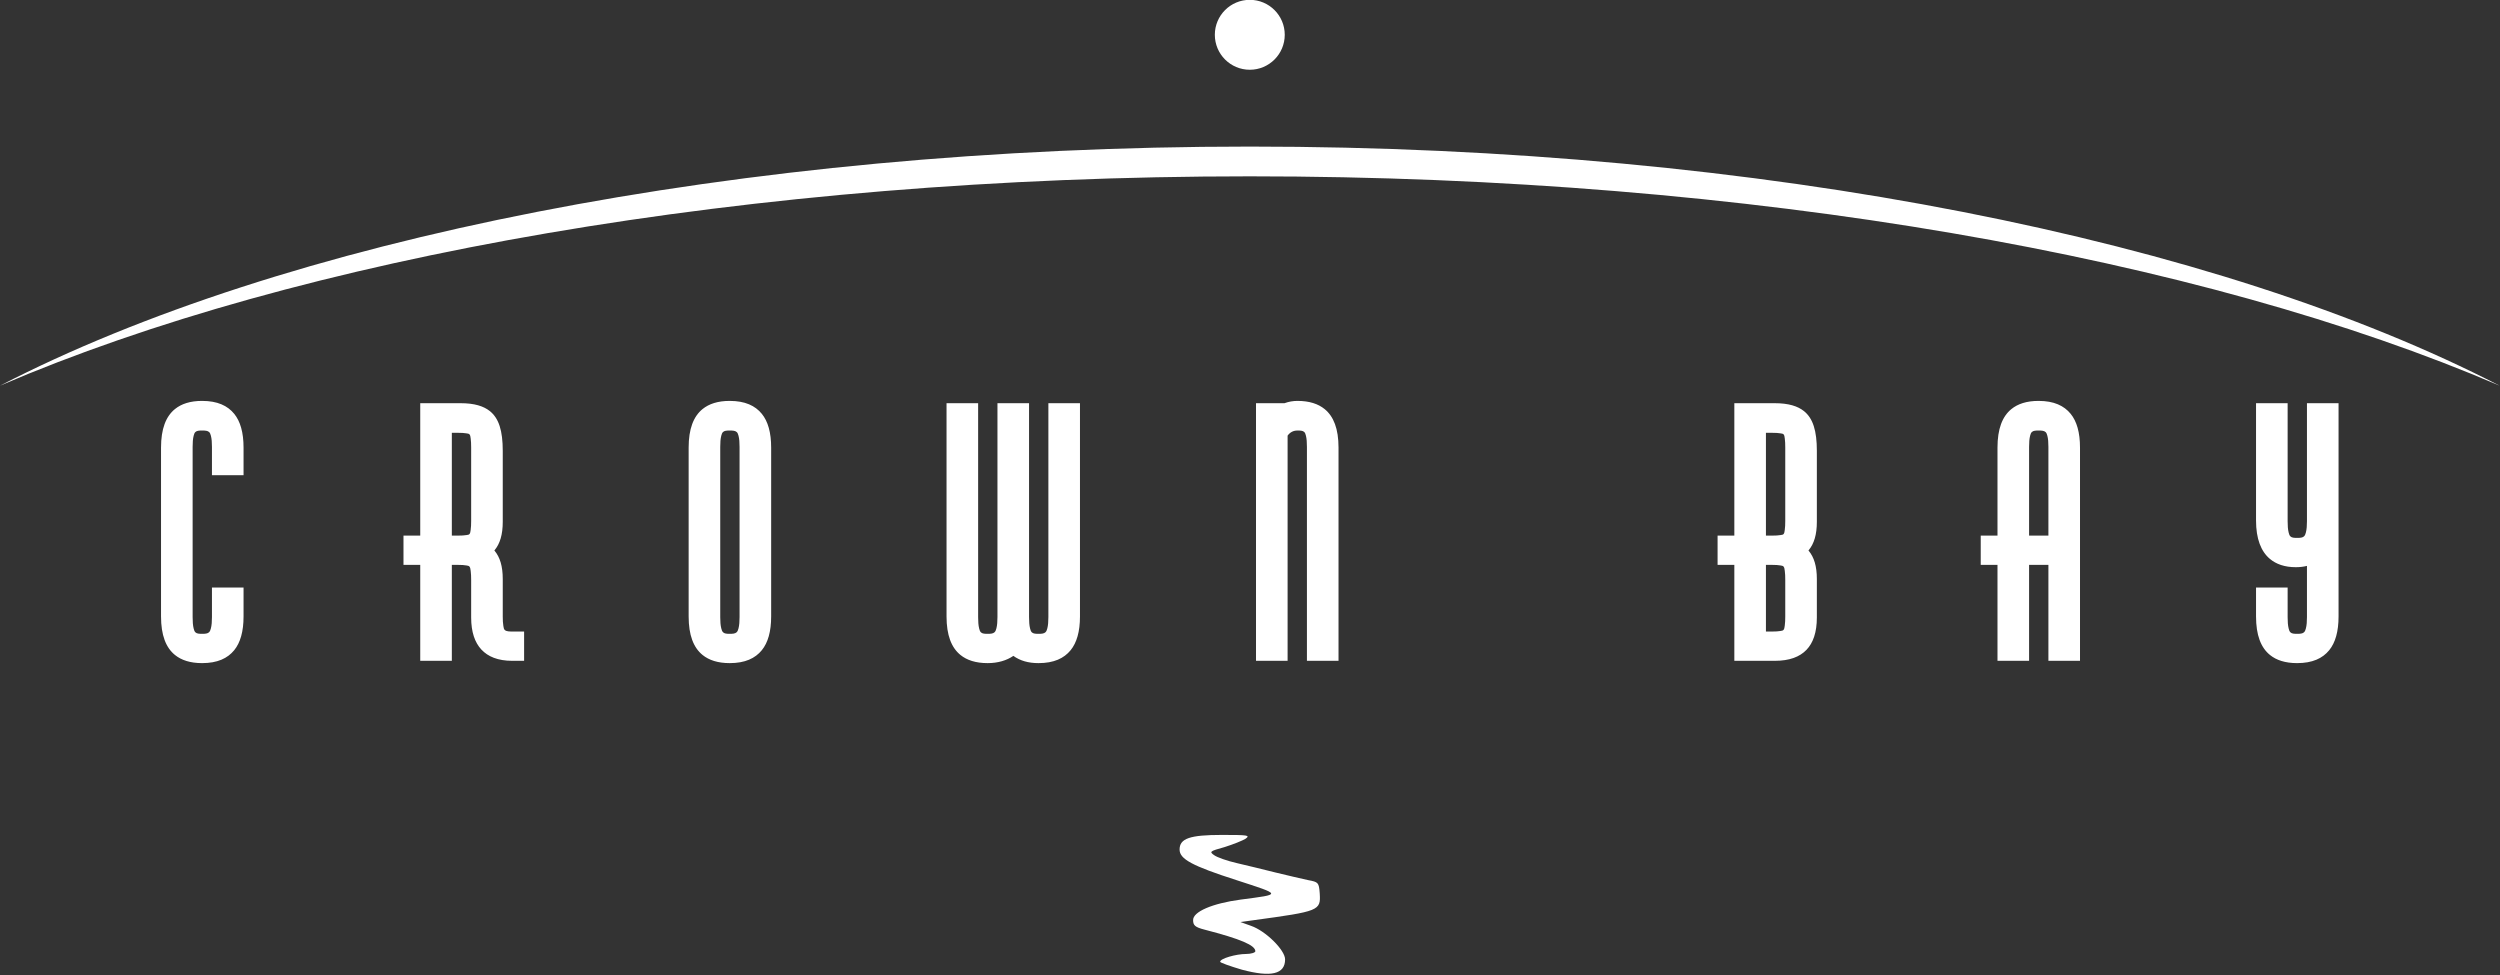 <?xml version="1.0" encoding="UTF-8" standalone="no"?>
<!DOCTYPE svg PUBLIC "-//W3C//DTD SVG 1.1//EN" "http://www.w3.org/Graphics/SVG/1.1/DTD/svg11.dtd">
<svg width="100%" height="100%" viewBox="0 0 800 312" version="1.1" xmlns="http://www.w3.org/2000/svg" xmlns:xlink="http://www.w3.org/1999/xlink" xml:space="preserve" xmlns:serif="http://www.serif.com/" style="fill-rule:evenodd;clip-rule:evenodd;stroke-linejoin:round;stroke-miterlimit:2;">
    <rect x="0" y="0" width="800" height="312" fill="#333333" stroke="none"/>
    <g transform="matrix(1,0,0,1,-1.13687e-13,-243.56)">
        <g transform="matrix(1.546,0,0,1.546,-245.373,-284.271)">
            <g transform="matrix(0.56,0,0,0.56,397.272,509.195)">
                <path d="M33,58.8C28.6,57.5 25,56.2 25,55.9C24.9,54.7 30.9,53 34.6,53C36.4,53 38,52.5 38,52C38,49.8 32.7,47.5 19.2,44C15.7,43.1 15,42.4 15,40.5C14.9,37.4 22.1,34.3 32.6,32.9C47.8,30.9 47.9,31.2 31,25.7C14.5,20.4 10,17.9 10,14.4C10,10.3 13.8,9 25.6,9C35.2,9 36.2,9.1 34.4,10.4C33.3,11.1 29.8,12.5 26.6,13.5C21.2,15 20.9,15.2 22.8,16.5C23.9,17.3 27.6,18.6 31.1,19.4C34.6,20.2 41.1,21.8 45.5,22.9C49.9,24 55.3,25.2 57.5,25.7C61.3,26.4 61.5,26.6 61.8,30.6C62.2,37 61.7,37.2 37.5,40.5L32.5,41.2L36.4,42.6C41.9,44.5 49,51.6 49,55C49,60.5 43.8,61.7 33,58.8" style="fill:white;"/>
            </g>
            <g id="Crown-Bay-Thicker" serif:id="Crown Bay Thicker" transform="matrix(1,0,0,1,6.29,126.648)">
                <path d="M362.176,350.526C360.808,351.466 358.997,352.026 356.85,352.026C354.368,352.026 352.555,351.407 351.24,350.35C349.339,348.82 348.344,346.219 348.344,342.364L348.344,298.226L354.884,298.226C354.884,298.226 354.884,342.5 354.884,342.5C354.884,343.426 354.934,344.215 355.097,344.864C355.179,345.191 355.267,345.47 355.466,345.657C355.767,345.939 356.234,345.962 356.85,345.962C357.481,345.962 357.961,345.93 358.275,345.642C358.48,345.453 358.576,345.172 358.662,344.842C358.831,344.199 358.884,343.418 358.884,342.5L358.884,298.226L365.424,298.226L365.424,342.5C365.424,343.426 365.474,344.215 365.637,344.864C365.719,345.191 365.807,345.47 366.006,345.657C366.307,345.939 366.774,345.962 367.39,345.962C368.021,345.962 368.501,345.93 368.815,345.642C369.02,345.453 369.116,345.172 369.202,344.842C369.371,344.199 369.424,343.418 369.424,342.5L369.424,298.226L375.964,298.226L375.964,342.364C375.964,345.495 375.297,347.797 374.031,349.352C372.659,351.038 370.554,352.026 367.39,352.026C365.269,352.026 363.584,351.536 362.176,350.526ZM294.964,342.364C294.964,346.219 295.959,348.82 297.86,350.35C299.175,351.407 300.988,352.026 303.47,352.026C306.634,352.026 308.739,351.038 310.111,349.352C311.377,347.797 312.044,345.495 312.044,342.364L312.044,307.412C312.044,304.281 311.377,301.979 310.111,300.424C308.739,298.738 306.634,297.75 303.47,297.75C300.988,297.75 299.175,298.369 297.86,299.426C295.959,300.956 294.964,303.557 294.964,307.412L294.964,342.364ZM202.836,307.412C202.836,304.281 202.169,301.979 200.903,300.424C199.531,298.738 197.426,297.75 194.262,297.75C191.78,297.75 189.967,298.369 188.652,299.426C186.751,300.956 185.756,303.557 185.756,307.412L185.756,342.364C185.756,346.219 186.751,348.82 188.652,350.35C189.967,351.407 191.78,352.026 194.262,352.026C197.426,352.026 199.531,351.038 200.903,349.352C202.169,347.797 202.836,345.495 202.836,342.364C202.836,342.364 202.836,336.374 202.836,336.374L196.296,336.374L196.296,342.5C196.296,343.418 196.243,344.199 196.074,344.842C195.988,345.172 195.892,345.453 195.687,345.642C195.373,345.93 194.893,345.962 194.262,345.962C193.646,345.962 193.179,345.939 192.878,345.657C192.679,345.47 192.591,345.191 192.509,344.864C192.346,344.215 192.296,343.426 192.296,342.5C192.296,342.5 192.296,307.276 192.296,307.276C192.296,306.372 192.345,305.6 192.507,304.963C192.589,304.645 192.676,304.371 192.872,304.188C193.174,303.907 193.643,303.882 194.262,303.882C194.901,303.882 195.387,303.909 195.705,304.195C195.902,304.372 195.992,304.64 196.076,304.955C196.244,305.588 196.296,306.362 196.296,307.276L196.296,313.13L202.836,313.13L202.836,307.412ZM629.932,331.899C629.208,332.084 628.444,332.17 627.626,332.17C625.307,332.17 623.552,331.538 622.25,330.443C620.42,328.903 619.392,326.294 619.392,322.508L619.392,298.226L625.932,298.226C625.932,298.226 625.932,322.644 625.932,322.644C625.932,323.57 625.982,324.359 626.145,325.008C626.227,325.335 626.315,325.614 626.514,325.801C626.815,326.083 627.282,326.106 627.898,326.106C628.529,326.106 629.009,326.074 629.323,325.786C629.528,325.597 629.624,325.316 629.71,324.986C629.879,324.343 629.932,323.562 629.932,322.644L629.932,298.226L636.472,298.226L636.472,342.364C636.472,345.495 635.805,347.797 634.539,349.352C633.167,351.038 631.062,352.026 627.898,352.026C625.416,352.026 623.603,351.407 622.288,350.35C620.387,348.82 619.392,346.219 619.392,342.364L619.392,336.374L625.932,336.374C625.932,336.374 625.932,342.5 625.932,342.5C625.932,343.426 625.982,344.215 626.145,344.864C626.227,345.191 626.315,345.47 626.514,345.657C626.815,345.939 627.282,345.962 627.898,345.962C628.529,345.962 629.009,345.93 629.323,345.642C629.528,345.453 629.624,345.172 629.71,344.842C629.879,344.199 629.932,343.418 629.932,342.5L629.932,331.899ZM245.948,331.694L245.948,351.55L239.408,351.55L239.408,331.694L235.94,331.694L235.94,325.63L239.408,325.63L239.408,298.226L247.778,298.226C250.628,298.226 252.516,298.831 253.798,299.845C255.689,301.341 256.488,303.942 256.488,308.092C256.488,308.092 256.488,322.78 256.488,322.78C256.488,325.441 255.904,327.317 254.796,328.656L254.749,328.711L254.793,328.762C255.903,330.096 256.488,331.945 256.488,334.612C256.488,334.612 256.488,342.364 256.488,342.364C256.488,343.128 256.517,343.784 256.614,344.34C256.678,344.706 256.709,345.013 256.931,345.193C257.295,345.487 257.864,345.486 258.658,345.486L260.908,345.486L260.908,351.55L258.454,351.55C255.5,351.55 253.426,350.694 252.041,349.194C250.707,347.749 249.948,345.591 249.948,342.568L249.948,334.816C249.948,334.092 249.925,333.473 249.852,332.947C249.798,332.554 249.77,332.239 249.587,332.031C249.454,331.878 249.232,331.86 248.964,331.809C248.504,331.723 247.955,331.694 247.302,331.694L245.948,331.694ZM565.876,325.63L565.876,307.412C565.876,303.557 566.871,300.956 568.772,299.426C570.087,298.369 571.9,297.75 574.382,297.75C577.546,297.75 579.651,298.738 581.023,300.424C582.289,301.979 582.956,304.281 582.956,307.412L582.956,351.55L576.416,351.55L576.416,331.694L572.416,331.694L572.416,351.55L565.876,351.55L565.876,331.694L562.408,331.694L562.408,325.63L565.876,325.63ZM418.295,298.226C419.174,297.904 420.076,297.75 420.974,297.75C423.457,297.75 425.27,298.369 426.584,299.426C428.485,300.956 429.48,303.557 429.48,307.412L429.48,351.55L422.94,351.55L422.94,307.276C422.94,306.353 422.892,305.572 422.729,304.933C422.65,304.621 422.568,304.355 422.376,304.18C422.072,303.9 421.599,303.882 420.974,303.882C420.13,303.882 419.462,304.228 418.94,304.936L418.94,351.55L412.4,351.55L412.4,298.226L418.295,298.226ZM511.408,325.63L511.408,298.226L519.778,298.226C522.628,298.226 524.516,298.831 525.798,299.845C527.689,301.341 528.488,303.942 528.488,308.092C528.488,308.092 528.488,322.78 528.488,322.78C528.488,325.441 527.904,327.317 526.796,328.656L526.749,328.711L526.793,328.762C527.903,330.096 528.488,331.945 528.488,334.612C528.488,334.612 528.488,342.568 528.488,342.568C528.488,345.69 527.711,347.851 526.339,349.278C524.939,350.735 522.828,351.55 519.778,351.55L511.408,351.55L511.408,331.694L507.94,331.694L507.94,325.63L511.408,325.63ZM305.504,342.5C305.504,343.418 305.451,344.199 305.282,344.842C305.196,345.172 305.1,345.453 304.895,345.642C304.581,345.93 304.101,345.962 303.47,345.962C302.859,345.962 302.396,345.932 302.098,345.648C301.894,345.454 301.801,345.167 301.717,344.833C301.554,344.187 301.504,343.407 301.504,342.5C301.504,342.5 301.504,307.276 301.504,307.276C301.504,306.372 301.553,305.6 301.715,304.963C301.797,304.645 301.884,304.371 302.08,304.188C302.382,303.907 302.851,303.882 303.47,303.882C304.109,303.882 304.595,303.909 304.913,304.195C305.11,304.372 305.2,304.64 305.284,304.955C305.452,305.588 305.504,306.362 305.504,307.276L305.504,342.5ZM517.948,345.486L519.302,345.486C519.947,345.486 520.491,345.458 520.949,345.375C521.218,345.326 521.442,345.309 521.578,345.156C521.761,344.952 521.791,344.639 521.847,344.248C521.923,343.72 521.948,343.096 521.948,342.364C521.948,342.364 521.948,334.816 521.948,334.816C521.948,334.092 521.925,333.473 521.852,332.947C521.798,332.554 521.77,332.239 521.587,332.031C521.454,331.878 521.232,331.86 520.964,331.809C520.504,331.723 519.955,331.694 519.302,331.694L517.948,331.694L517.948,345.486ZM576.416,325.63L576.416,307.276C576.416,306.362 576.364,305.588 576.196,304.955C576.112,304.64 576.022,304.372 575.825,304.195C575.507,303.909 575.021,303.882 574.382,303.882C573.763,303.882 573.294,303.907 572.992,304.188C572.796,304.371 572.709,304.645 572.627,304.963C572.465,305.6 572.416,306.372 572.416,307.276L572.416,325.63L576.416,325.63ZM245.948,325.63L247.302,325.63C247.953,325.63 248.503,325.604 248.965,325.523C249.234,325.476 249.458,325.466 249.594,325.317C249.77,325.124 249.793,324.825 249.847,324.451C249.923,323.927 249.948,323.307 249.948,322.576L249.948,307.412C249.948,306.689 249.925,306.074 249.852,305.552C249.8,305.176 249.779,304.875 249.603,304.678C249.469,304.529 249.247,304.517 248.98,304.469C248.516,304.386 247.961,304.358 247.302,304.358L245.948,304.358L245.948,325.63ZM517.948,325.63L519.302,325.63C519.953,325.63 520.503,325.604 520.965,325.523C521.234,325.476 521.458,325.466 521.594,325.317C521.77,325.124 521.793,324.825 521.847,324.451C521.923,323.927 521.948,323.307 521.948,322.576C521.948,322.576 521.948,307.412 521.948,307.412C521.948,306.689 521.925,306.074 521.852,305.552C521.8,305.176 521.779,304.875 521.603,304.678C521.469,304.529 521.247,304.517 520.98,304.469C520.516,304.386 519.961,304.358 519.302,304.358L517.948,304.358L517.948,325.63Z" style="fill:white;fill-rule:nonzero;"/>
            </g>
            <g transform="matrix(1,0,0,0.848,5.759,174.672)">
                <path d="M152.94,290.781C210.953,255.43 305.257,232.412 411.645,232.412C518.034,232.412 612.337,255.43 670.351,290.781C608.75,259.572 515.692,239.674 411.645,239.674C307.599,239.674 214.541,259.572 152.94,290.781Z" style="fill:white;"/>
            </g>
            <g transform="matrix(1,0,0,1,4.968,134.98)">
                <circle cx="412.436" cy="213.639" r="7.236" style="fill:white;"/>
            </g>
        </g>
    </g>
</svg>
